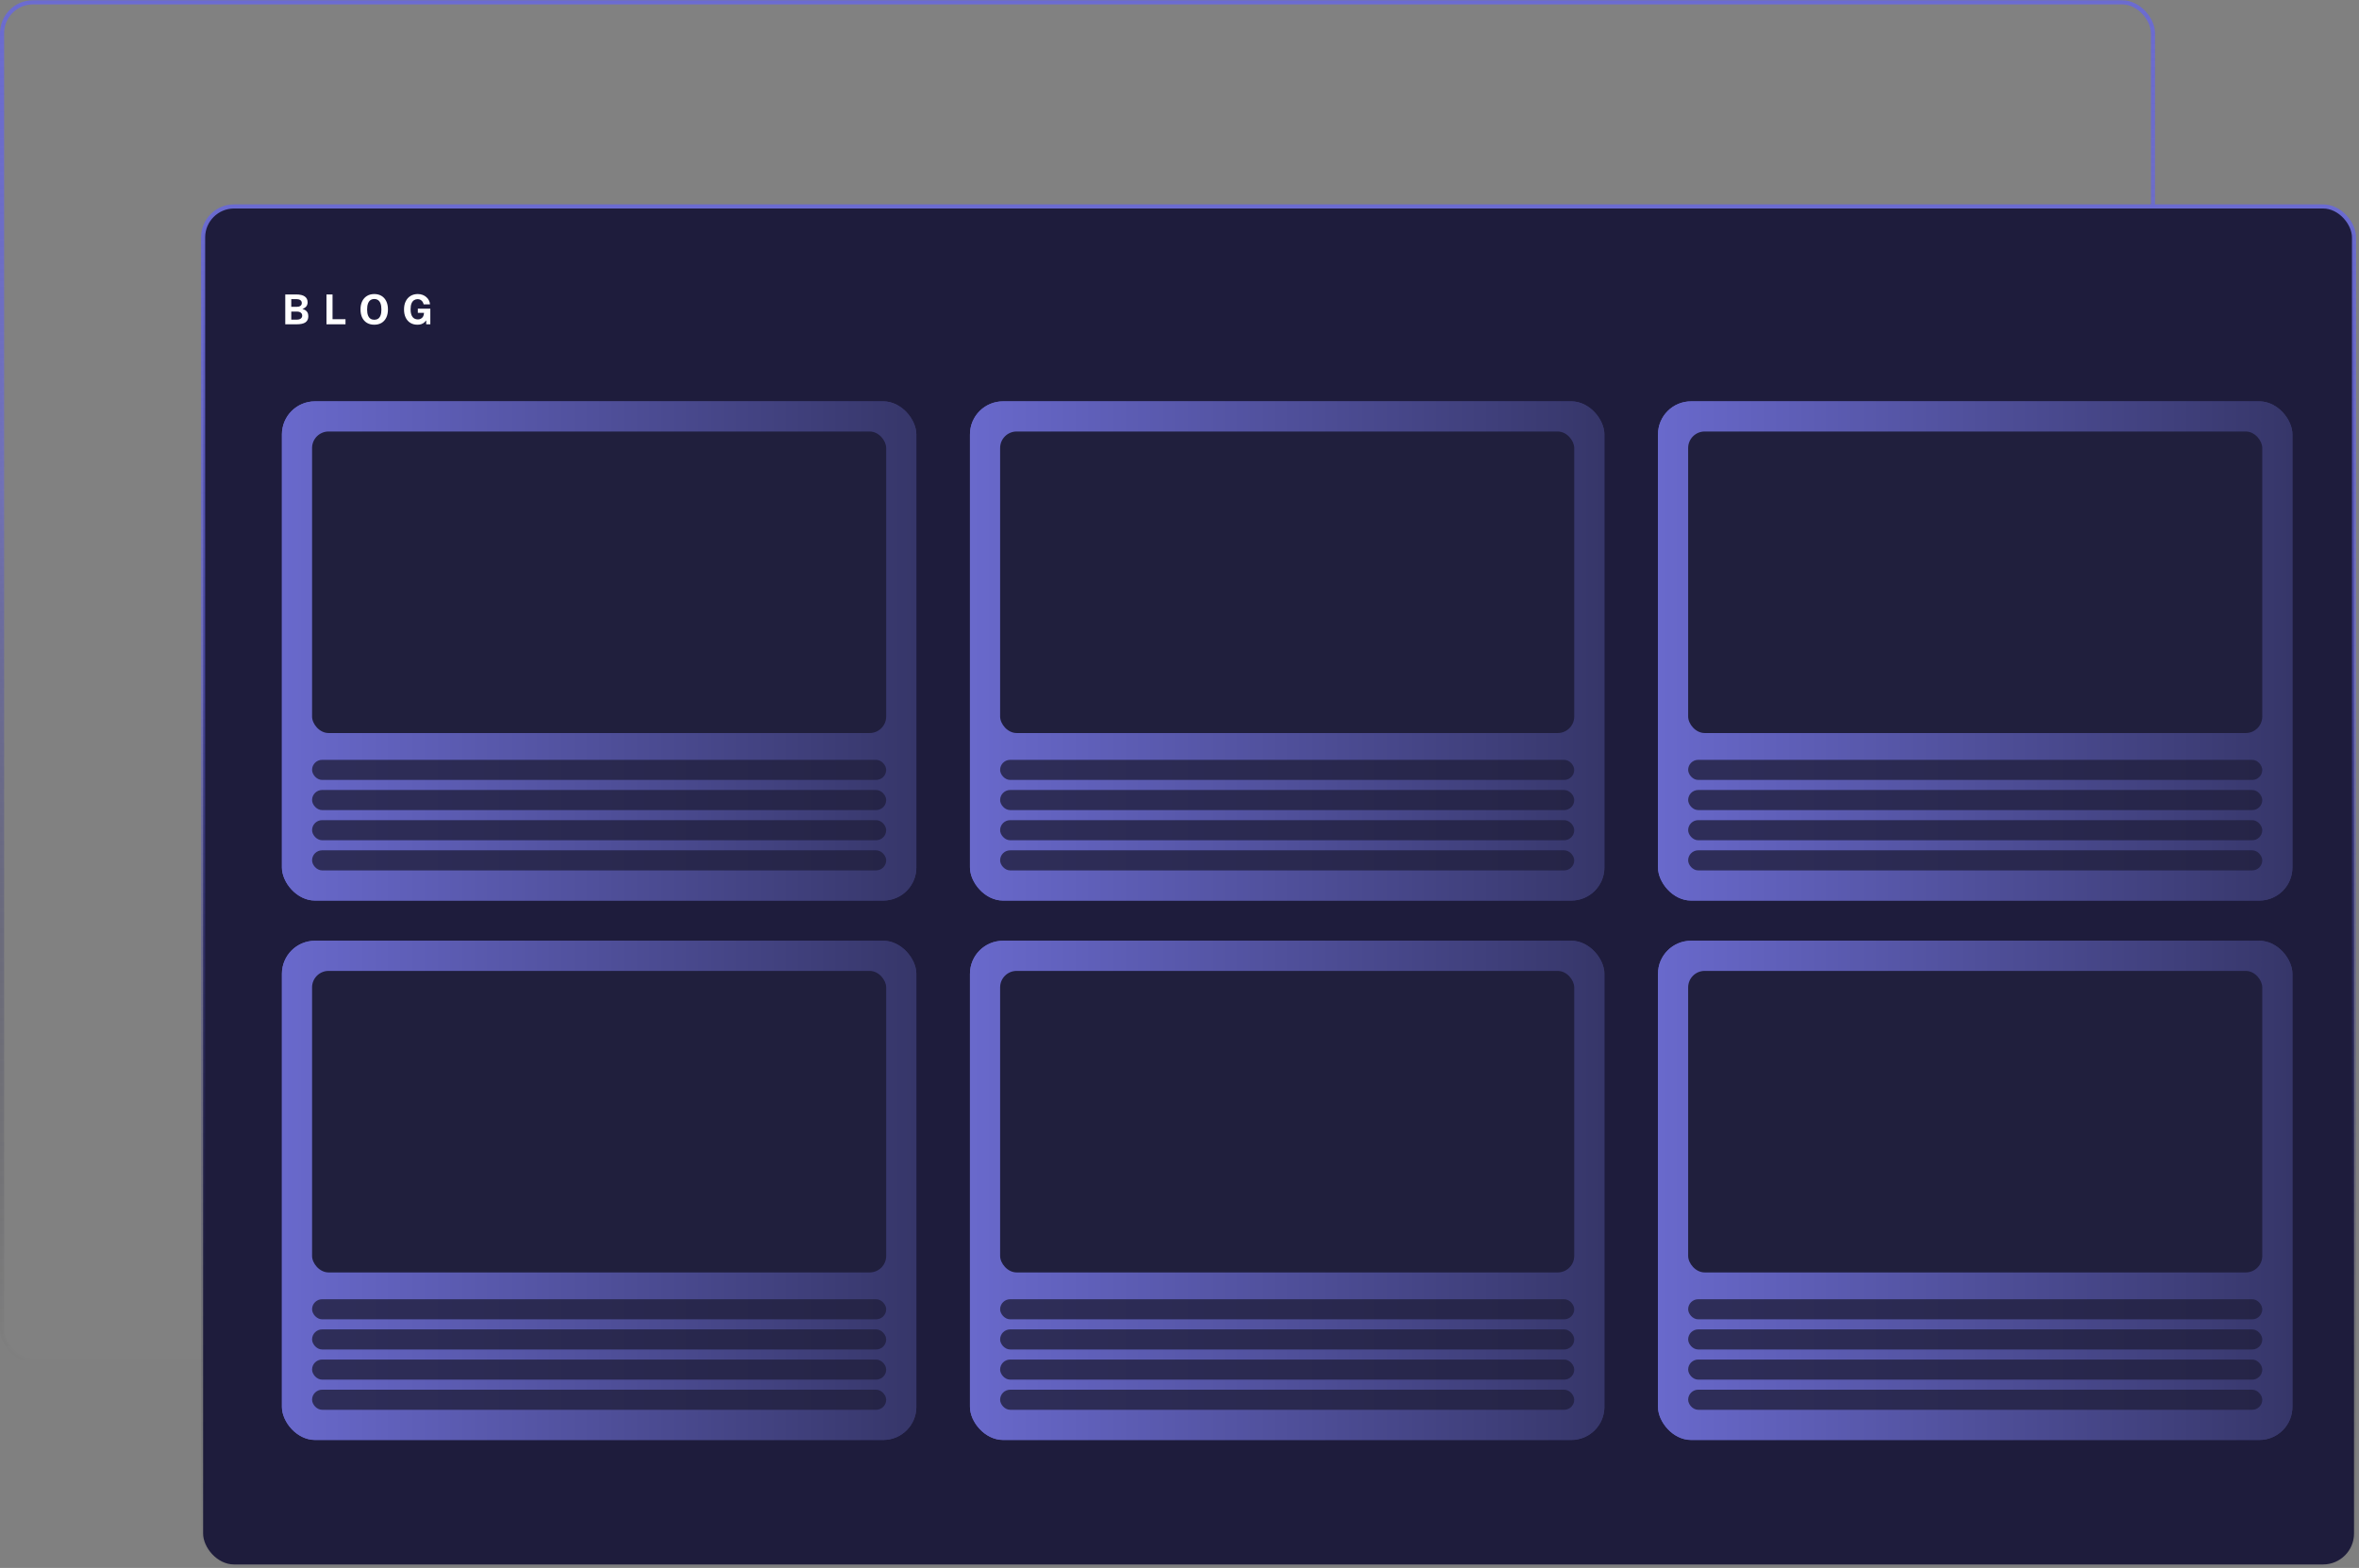 <svg width="704" height="468" viewBox="0 0 704 468" fill="none" xmlns="http://www.w3.org/2000/svg">
<rect x="0" y="0" width="704" height="468" fill="#808080" stroke="none"/>
<rect x="0.616" y="0.692" width="641.898" height="405.346" rx="9.24" fill="#FAFAFC" fill-opacity="0.01"/>
<rect x="0.616" y="0.692" width="641.898" height="405.346" rx="9.24" stroke="url(#paint0_linear_5340_89669)" stroke-width="1.232"/>
<rect x="60.616" y="61.616" width="641.901" height="405.346" rx="9.24" fill="#FAFAFC" fill-opacity="0.01"/>
<rect x="60.616" y="61.616" width="641.901" height="405.346" rx="9.24" fill="#1E1C3C"/>
<rect x="60.616" y="61.616" width="641.901" height="405.346" rx="9.24" stroke="url(#paint1_linear_5340_89669)" stroke-width="1.232"/>
<rect x="84.133" y="119.797" width="189.333" height="149" rx="9.856" fill="url(#paint2_linear_5340_89669)"/>
<rect x="93.133" y="128.797" width="171.333" height="90" rx="4.928" fill="#201F3D"/>
<g opacity="0.8">
<rect x="93.133" y="226.797" width="171.333" height="6" rx="3" fill="#201F3D"/>
<rect x="93.133" y="235.797" width="171.333" height="6" rx="3" fill="#201F3D"/>
<rect x="93.133" y="244.797" width="171.333" height="6" rx="3" fill="#201F3D"/>
<rect x="93.133" y="253.797" width="171.333" height="6" rx="3" fill="#201F3D"/>
</g>
<rect x="289.467" y="119.797" width="189.333" height="149" rx="9.856" fill="url(#paint3_linear_5340_89669)"/>
<rect x="298.467" y="128.797" width="171.333" height="90" rx="4.928" fill="#201F3D"/>
<g opacity="0.8">
<rect x="298.467" y="226.797" width="171.333" height="6" rx="3" fill="#201F3D"/>
<rect x="298.467" y="235.797" width="171.333" height="6" rx="3" fill="#201F3D"/>
<rect x="298.467" y="244.797" width="171.333" height="6" rx="3" fill="#201F3D"/>
<rect x="298.467" y="253.797" width="171.333" height="6" rx="3" fill="#201F3D"/>
</g>
<rect x="494.799" y="119.797" width="189.333" height="149" rx="9.856" fill="url(#paint4_linear_5340_89669)"/>
<rect x="503.799" y="128.797" width="171.333" height="90" rx="4.928" fill="#201F3D"/>
<g opacity="0.8">
<rect x="503.799" y="226.797" width="171.333" height="6" rx="3" fill="#201F3D"/>
<rect x="503.799" y="235.797" width="171.333" height="6" rx="3" fill="#201F3D"/>
<rect x="503.799" y="244.797" width="171.333" height="6" rx="3" fill="#201F3D"/>
<rect x="503.799" y="253.797" width="171.333" height="6" rx="3" fill="#201F3D"/>
</g>
<rect x="84.133" y="280.797" width="189.333" height="149" rx="9.856" fill="url(#paint5_linear_5340_89669)"/>
<rect x="93.133" y="289.797" width="171.333" height="90" rx="4.928" fill="#201F3D"/>
<g opacity="0.8">
<rect x="93.133" y="387.797" width="171.333" height="6" rx="3" fill="#201F3D"/>
<rect x="93.133" y="396.797" width="171.333" height="6" rx="3" fill="#201F3D"/>
<rect x="93.133" y="405.797" width="171.333" height="6" rx="3" fill="#201F3D"/>
<rect x="93.133" y="414.797" width="171.333" height="6" rx="3" fill="#201F3D"/>
</g>
<rect x="289.467" y="280.797" width="189.333" height="149" rx="9.856" fill="url(#paint6_linear_5340_89669)"/>
<rect x="298.467" y="289.797" width="171.333" height="90" rx="4.928" fill="#201F3D"/>
<g opacity="0.8">
<rect x="298.467" y="387.797" width="171.333" height="6" rx="3" fill="#201F3D"/>
<rect x="298.467" y="396.797" width="171.333" height="6" rx="3" fill="#201F3D"/>
<rect x="298.467" y="405.797" width="171.333" height="6" rx="3" fill="#201F3D"/>
<rect x="298.467" y="414.797" width="171.333" height="6" rx="3" fill="#201F3D"/>
</g>
<rect x="494.799" y="280.797" width="189.333" height="149" rx="9.856" fill="url(#paint7_linear_5340_89669)"/>
<rect x="503.799" y="289.797" width="171.333" height="90" rx="4.928" fill="#201F3D"/>
<g opacity="0.8">
<rect x="503.799" y="387.797" width="171.333" height="6" rx="3" fill="#201F3D"/>
<rect x="503.799" y="396.797" width="171.333" height="6" rx="3" fill="#201F3D"/>
<rect x="503.799" y="405.797" width="171.333" height="6" rx="3" fill="#201F3D"/>
<rect x="503.799" y="414.797" width="171.333" height="6" rx="3" fill="#201F3D"/>
</g>
<rect x="84.133" y="119.797" width="189.333" height="149" rx="9.856" fill="url(#paint8_linear_5340_89669)"/>
<rect x="93.133" y="128.797" width="171.333" height="90" rx="4.928" fill="#201F3D"/>
<g opacity="0.8">
<rect x="93.133" y="226.797" width="171.333" height="6" rx="3" fill="#201F3D"/>
<rect x="93.133" y="235.797" width="171.333" height="6" rx="3" fill="#201F3D"/>
<rect x="93.133" y="244.797" width="171.333" height="6" rx="3" fill="#201F3D"/>
<rect x="93.133" y="253.797" width="171.333" height="6" rx="3" fill="#201F3D"/>
</g>
<rect x="289.467" y="119.797" width="189.333" height="149" rx="9.856" fill="url(#paint9_linear_5340_89669)"/>
<rect x="298.467" y="128.797" width="171.333" height="90" rx="4.928" fill="#201F3D"/>
<g opacity="0.8">
<rect x="298.467" y="226.797" width="171.333" height="6" rx="3" fill="#201F3D"/>
<rect x="298.467" y="235.797" width="171.333" height="6" rx="3" fill="#201F3D"/>
<rect x="298.467" y="244.797" width="171.333" height="6" rx="3" fill="#201F3D"/>
<rect x="298.467" y="253.797" width="171.333" height="6" rx="3" fill="#201F3D"/>
</g>
<rect x="494.799" y="119.797" width="189.333" height="149" rx="9.856" fill="url(#paint10_linear_5340_89669)"/>
<rect x="503.799" y="128.797" width="171.333" height="90" rx="4.928" fill="#201F3D"/>
<g opacity="0.8">
<rect x="503.799" y="226.797" width="171.333" height="6" rx="3" fill="#201F3D"/>
<rect x="503.799" y="235.797" width="171.333" height="6" rx="3" fill="#201F3D"/>
<rect x="503.799" y="244.797" width="171.333" height="6" rx="3" fill="#201F3D"/>
<rect x="503.799" y="253.797" width="171.333" height="6" rx="3" fill="#201F3D"/>
</g>
<rect x="84.133" y="280.797" width="189.333" height="149" rx="9.856" fill="url(#paint11_linear_5340_89669)"/>
<rect x="93.133" y="289.797" width="171.333" height="90" rx="4.928" fill="#201F3D"/>
<g opacity="0.8">
<rect x="93.133" y="387.797" width="171.333" height="6" rx="3" fill="#201F3D"/>
<rect x="93.133" y="396.797" width="171.333" height="6" rx="3" fill="#201F3D"/>
<rect x="93.133" y="405.797" width="171.333" height="6" rx="3" fill="#201F3D"/>
<rect x="93.133" y="414.797" width="171.333" height="6" rx="3" fill="#201F3D"/>
</g>
<rect x="289.467" y="280.797" width="189.333" height="149" rx="9.856" fill="url(#paint12_linear_5340_89669)"/>
<rect x="298.467" y="289.797" width="171.333" height="90" rx="4.928" fill="#201F3D"/>
<g opacity="0.8">
<rect x="298.467" y="387.797" width="171.333" height="6" rx="3" fill="#201F3D"/>
<rect x="298.467" y="396.797" width="171.333" height="6" rx="3" fill="#201F3D"/>
<rect x="298.467" y="405.797" width="171.333" height="6" rx="3" fill="#201F3D"/>
<rect x="298.467" y="414.797" width="171.333" height="6" rx="3" fill="#201F3D"/>
</g>
<rect x="494.799" y="280.797" width="189.333" height="149" rx="9.856" fill="url(#paint13_linear_5340_89669)"/>
<rect x="503.799" y="289.797" width="171.333" height="90" rx="4.928" fill="#201F3D"/>
<g opacity="0.8">
<rect x="503.799" y="387.797" width="171.333" height="6" rx="3" fill="#201F3D"/>
<rect x="503.799" y="396.797" width="171.333" height="6" rx="3" fill="#201F3D"/>
<rect x="503.799" y="405.797" width="171.333" height="6" rx="3" fill="#201F3D"/>
<rect x="503.799" y="414.797" width="171.333" height="6" rx="3" fill="#201F3D"/>
</g>
<path d="M85.131 96.797V87.889H88.359C89.525 87.889 90.39 88.09 90.952 88.493C91.519 88.891 91.802 89.468 91.802 90.224C91.802 90.667 91.689 91.053 91.463 91.382C91.238 91.706 90.835 91.99 90.256 92.232C90.63 92.327 90.932 92.454 91.162 92.614C91.392 92.774 91.568 92.953 91.692 93.15C91.815 93.343 91.899 93.546 91.944 93.76C91.989 93.969 92.012 94.177 92.012 94.382C92.012 95.203 91.733 95.811 91.174 96.206C90.615 96.6 89.726 96.797 88.507 96.797H85.131ZM86.923 95.405H88.544C89.086 95.405 89.494 95.296 89.769 95.078C90.049 94.861 90.188 94.569 90.188 94.203C90.188 93.941 90.121 93.721 89.985 93.544C89.85 93.364 89.665 93.228 89.431 93.138C89.201 93.047 88.938 93.002 88.642 93.002H86.923V95.405ZM86.923 91.573H88.642C88.827 91.573 89.004 91.552 89.172 91.511C89.344 91.466 89.496 91.398 89.628 91.308C89.763 91.218 89.87 91.103 89.948 90.963C90.026 90.819 90.065 90.651 90.065 90.458C90.065 90.072 89.919 89.78 89.628 89.583C89.34 89.382 88.971 89.281 88.519 89.281H86.923V91.573ZM97.43 96.797V87.889H99.241V95.275H103.109V96.797H97.43ZM111.698 96.92C110.856 96.92 110.127 96.737 109.511 96.372C108.9 96.002 108.425 95.479 108.088 94.801C107.756 94.119 107.589 93.306 107.589 92.362C107.589 91.413 107.758 90.596 108.095 89.91C108.435 89.224 108.914 88.696 109.53 88.326C110.146 87.953 110.869 87.766 111.698 87.766C112.524 87.766 113.243 87.951 113.854 88.32C114.466 88.69 114.939 89.218 115.271 89.903C115.608 90.589 115.776 91.409 115.776 92.362C115.776 93.302 115.61 94.113 115.277 94.795C114.949 95.477 114.479 96.002 113.867 96.372C113.255 96.737 112.532 96.92 111.698 96.92ZM111.698 95.442C112.134 95.442 112.509 95.339 112.826 95.134C113.146 94.924 113.392 94.596 113.565 94.148C113.737 93.696 113.824 93.109 113.824 92.386C113.824 91.643 113.735 91.041 113.559 90.581C113.386 90.121 113.14 89.784 112.819 89.571C112.503 89.353 112.13 89.244 111.698 89.244C111.267 89.244 110.891 89.353 110.571 89.571C110.251 89.784 110.002 90.123 109.826 90.587C109.649 91.047 109.561 91.647 109.561 92.386C109.561 93.113 109.649 93.7 109.826 94.148C110.002 94.596 110.251 94.924 110.571 95.134C110.891 95.339 111.267 95.442 111.698 95.442ZM124.584 96.92C123.767 96.92 123.057 96.735 122.453 96.366C121.853 95.992 121.389 95.464 121.061 94.782C120.736 94.101 120.574 93.296 120.574 92.368C120.574 91.423 120.745 90.608 121.085 89.922C121.43 89.232 121.911 88.7 122.527 88.326C123.143 87.953 123.862 87.766 124.683 87.766C125.213 87.766 125.695 87.85 126.131 88.019C126.566 88.187 126.944 88.417 127.264 88.708C127.589 89 127.841 89.331 128.022 89.7C128.207 90.066 128.307 90.446 128.324 90.84H126.426C126.373 90.556 126.266 90.298 126.106 90.064C125.95 89.83 125.749 89.643 125.502 89.503C125.256 89.359 124.968 89.287 124.64 89.287C124.246 89.287 123.888 89.39 123.568 89.596C123.248 89.797 122.995 90.119 122.81 90.563C122.626 91.006 122.533 91.591 122.533 92.318C122.533 92.906 122.593 93.394 122.712 93.784C122.835 94.175 122.999 94.485 123.205 94.715C123.41 94.941 123.644 95.101 123.907 95.195C124.17 95.29 124.439 95.337 124.714 95.337C124.977 95.337 125.211 95.294 125.416 95.207C125.626 95.117 125.804 95.002 125.952 94.862C126.1 94.723 126.217 94.571 126.303 94.407C126.389 94.238 126.445 94.074 126.47 93.914L126.537 93.372H124.695V92.127L128.422 92.146V96.797H127.196V95.633C127.044 95.834 126.856 96.035 126.63 96.236C126.408 96.433 126.131 96.598 125.798 96.729C125.47 96.856 125.065 96.92 124.584 96.92Z" fill="white"/>
<defs>
<linearGradient id="paint0_linear_5340_89669" x1="321.565" y1="0.076" x2="321.565" y2="406.655" gradientUnits="userSpaceOnUse">
<stop stop-color="#6B6BD0"/>
<stop offset="0.36" stop-color="#6464E2" stop-opacity="0.545"/>
<stop offset="1" stop-opacity="0"/>
</linearGradient>
<linearGradient id="paint1_linear_5340_89669" x1="381.567" y1="61" x2="381.567" y2="467.578" gradientUnits="userSpaceOnUse">
<stop stop-color="#6B6BD0"/>
<stop offset="0.36" stop-color="#6464E2" stop-opacity="0.545"/>
<stop offset="1" stop-opacity="0"/>
</linearGradient>
<linearGradient id="paint2_linear_5340_89669" x1="84.133" y1="194.297" x2="273.466" y2="194.297" gradientUnits="userSpaceOnUse">
<stop stop-color="#6969CC"/>
<stop offset="1" stop-color="#363669"/>
</linearGradient>
<linearGradient id="paint3_linear_5340_89669" x1="289.467" y1="194.297" x2="478.8" y2="194.297" gradientUnits="userSpaceOnUse">
<stop stop-color="#6969CC"/>
<stop offset="1" stop-color="#363669"/>
</linearGradient>
<linearGradient id="paint4_linear_5340_89669" x1="494.799" y1="194.297" x2="684.132" y2="194.297" gradientUnits="userSpaceOnUse">
<stop stop-color="#6969CC"/>
<stop offset="1" stop-color="#363669"/>
</linearGradient>
<linearGradient id="paint5_linear_5340_89669" x1="84.133" y1="355.297" x2="273.466" y2="355.297" gradientUnits="userSpaceOnUse">
<stop stop-color="#6969CC"/>
<stop offset="1" stop-color="#363669"/>
</linearGradient>
<linearGradient id="paint6_linear_5340_89669" x1="289.467" y1="355.297" x2="478.8" y2="355.297" gradientUnits="userSpaceOnUse">
<stop stop-color="#6969CC"/>
<stop offset="1" stop-color="#363669"/>
</linearGradient>
<linearGradient id="paint7_linear_5340_89669" x1="494.799" y1="355.297" x2="684.132" y2="355.297" gradientUnits="userSpaceOnUse">
<stop stop-color="#6969CC"/>
<stop offset="1" stop-color="#363669"/>
</linearGradient>
<linearGradient id="paint8_linear_5340_89669" x1="84.133" y1="194.297" x2="273.466" y2="194.297" gradientUnits="userSpaceOnUse">
<stop stop-color="#6969CC"/>
<stop offset="1" stop-color="#363669"/>
</linearGradient>
<linearGradient id="paint9_linear_5340_89669" x1="289.467" y1="194.297" x2="478.8" y2="194.297" gradientUnits="userSpaceOnUse">
<stop stop-color="#6969CC"/>
<stop offset="1" stop-color="#363669"/>
</linearGradient>
<linearGradient id="paint10_linear_5340_89669" x1="494.799" y1="194.297" x2="684.132" y2="194.297" gradientUnits="userSpaceOnUse">
<stop stop-color="#6969CC"/>
<stop offset="1" stop-color="#363669"/>
</linearGradient>
<linearGradient id="paint11_linear_5340_89669" x1="84.133" y1="355.297" x2="273.466" y2="355.297" gradientUnits="userSpaceOnUse">
<stop stop-color="#6969CC"/>
<stop offset="1" stop-color="#363669"/>
</linearGradient>
<linearGradient id="paint12_linear_5340_89669" x1="289.467" y1="355.297" x2="478.8" y2="355.297" gradientUnits="userSpaceOnUse">
<stop stop-color="#6969CC"/>
<stop offset="1" stop-color="#363669"/>
</linearGradient>
<linearGradient id="paint13_linear_5340_89669" x1="494.799" y1="355.297" x2="684.132" y2="355.297" gradientUnits="userSpaceOnUse">
<stop stop-color="#6969CC"/>
<stop offset="1" stop-color="#363669"/>
</linearGradient>
</defs>
</svg>

